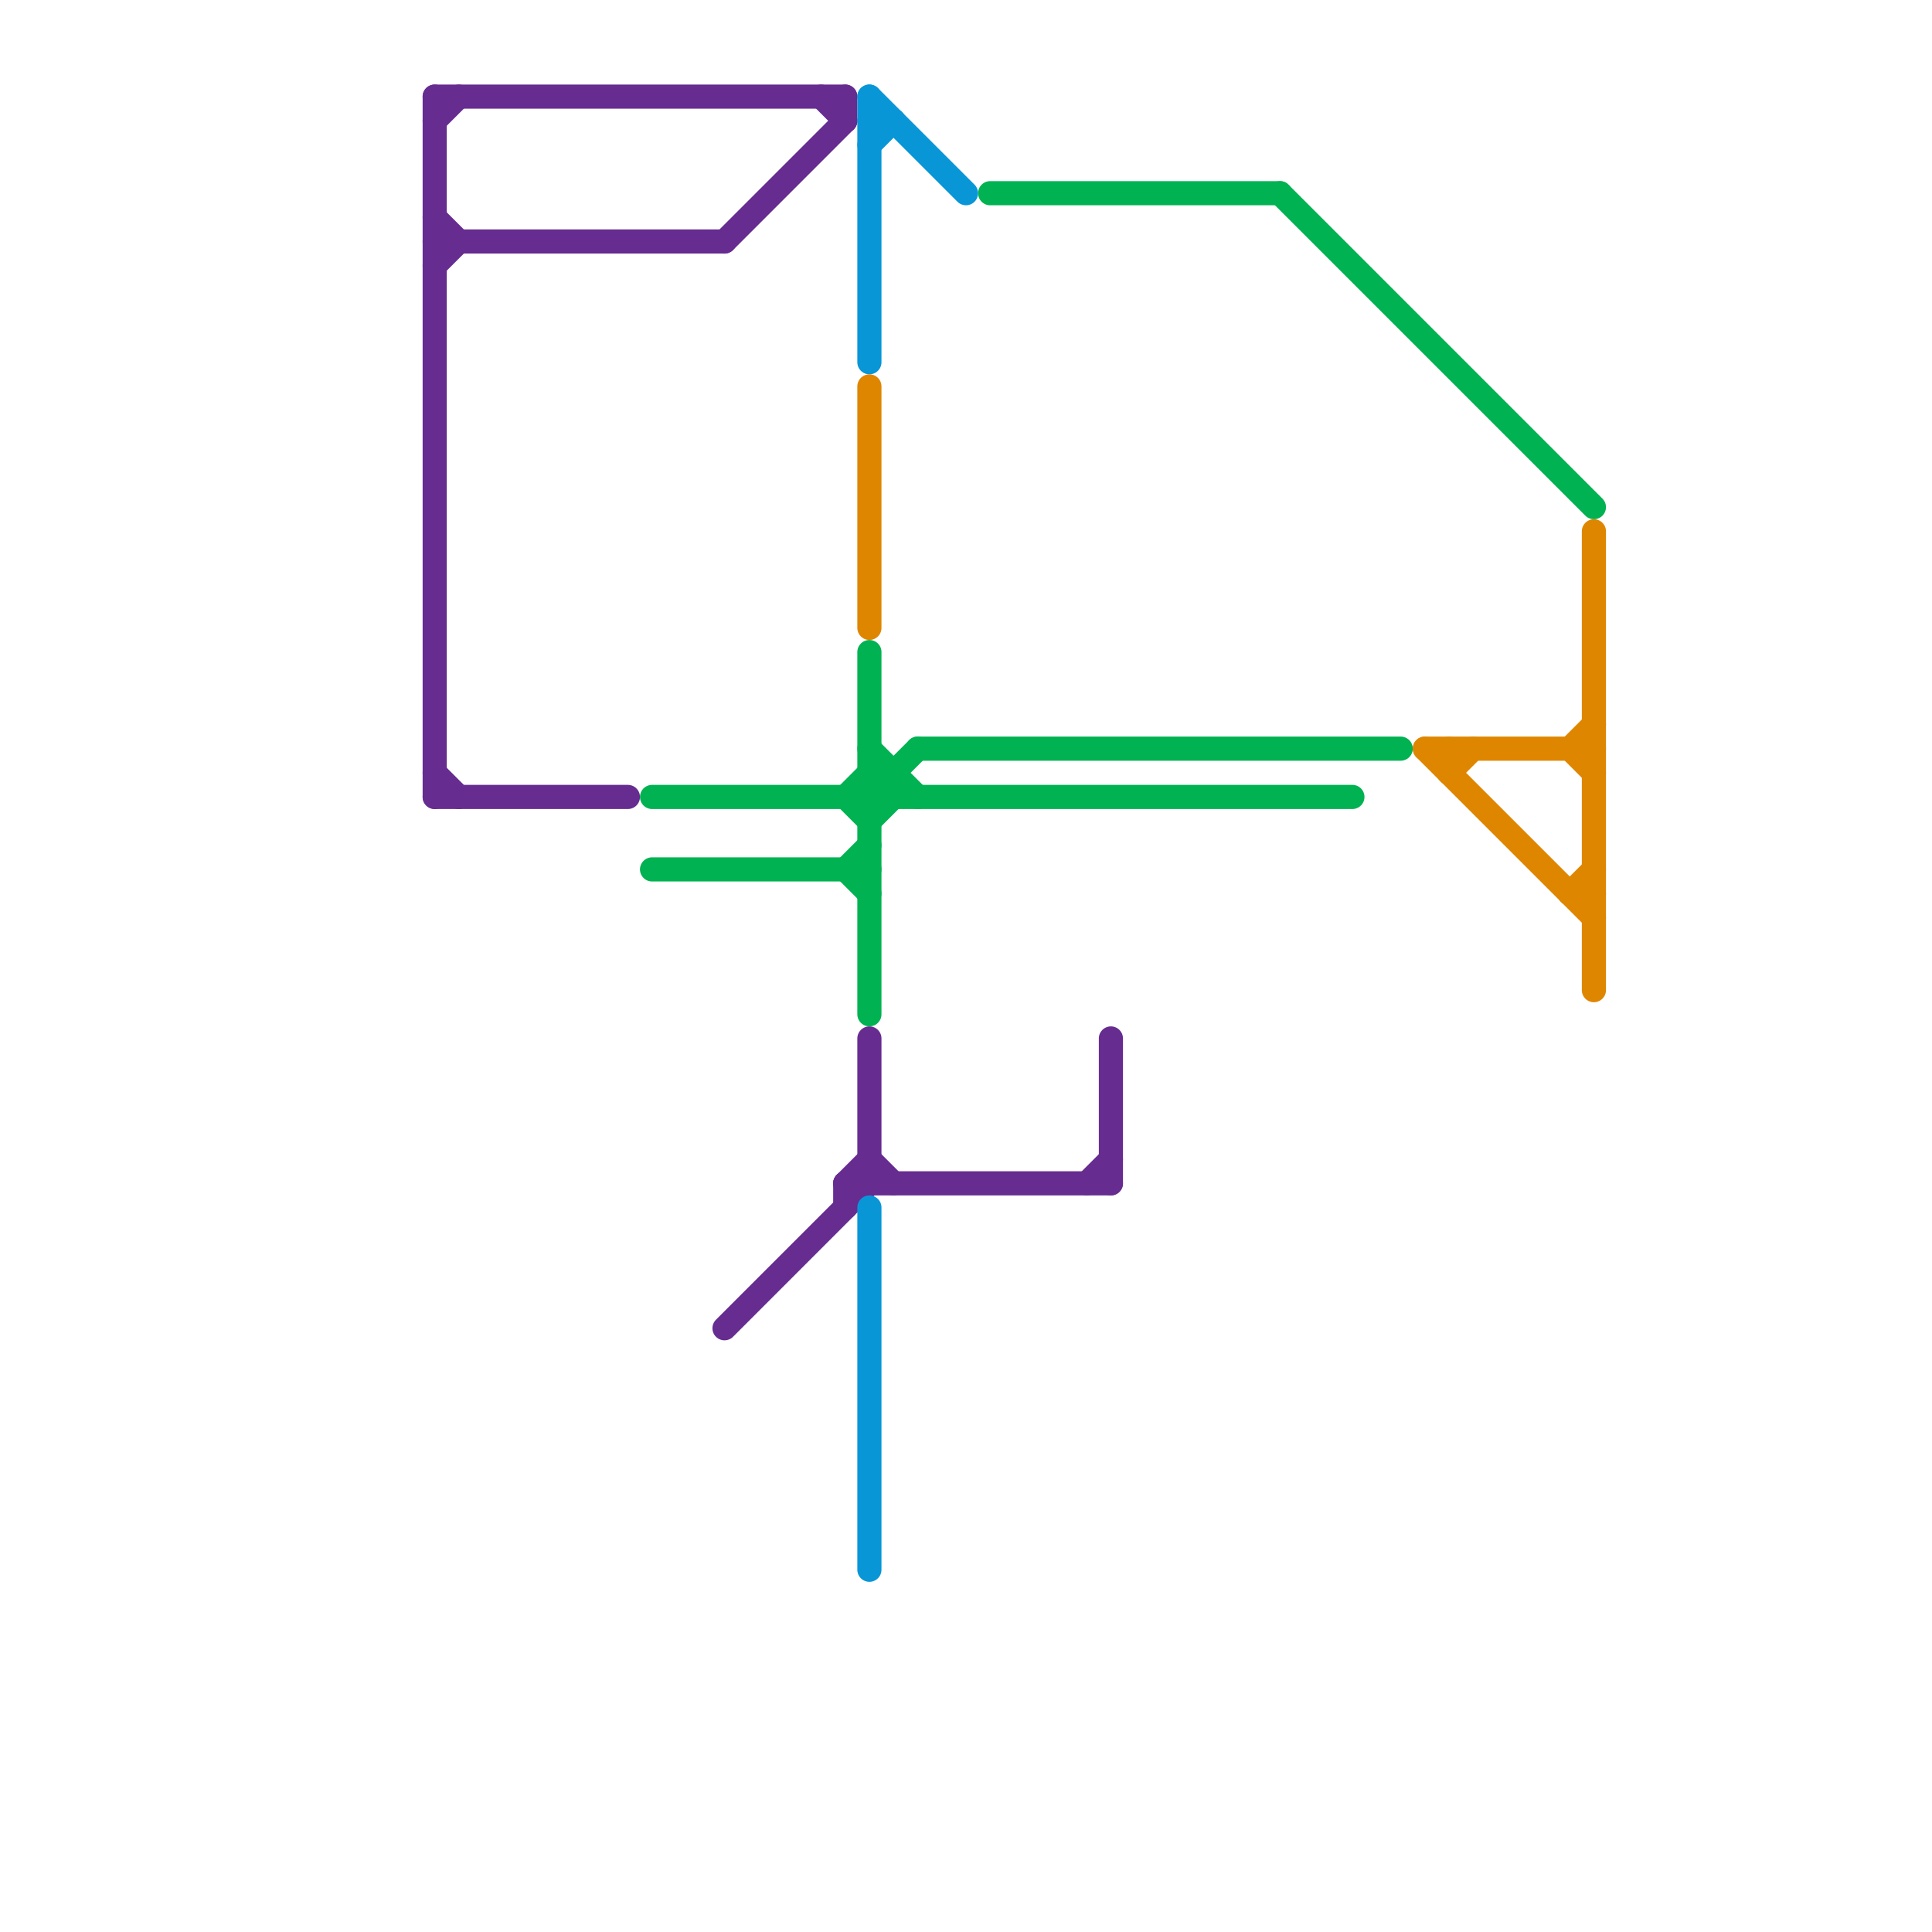 
<svg version="1.1" xmlns="http://www.w3.org/2000/svg" viewBox="0 0 80 80">
<style>text { font: 1px Helvetica; font-weight: 600; white-space: pre; dominant-baseline: central; } line { stroke-width: 1; fill: none; stroke-linecap: round; stroke-linejoin: round; } .c0 { stroke: #662c90 } .c1 { stroke: #00b251 } .c2 { stroke: #0896d7 } .c3 { stroke: #df8600 }</style><defs><g id="wm-xf"><circle r="1.2" fill="#000"/><circle r="0.9" fill="#fff"/><circle r="0.6" fill="#000"/><circle r="0.3" fill="#fff"/></g><g id="wm"><circle r="0.6" fill="#000"/><circle r="0.3" fill="#fff"/></g></defs><line class="c0" x1="30" y1="10" x2="35" y2="5"/><line class="c0" x1="35" y1="49" x2="46" y2="49"/><line class="c0" x1="18" y1="5" x2="19" y2="4"/><line class="c0" x1="18" y1="4" x2="35" y2="4"/><line class="c0" x1="18" y1="11" x2="19" y2="10"/><line class="c0" x1="36" y1="43" x2="36" y2="49"/><line class="c0" x1="36" y1="48" x2="37" y2="49"/><line class="c0" x1="18" y1="33" x2="26" y2="33"/><line class="c0" x1="18" y1="4" x2="18" y2="33"/><line class="c0" x1="34" y1="4" x2="35" y2="5"/><line class="c0" x1="35" y1="49" x2="35" y2="50"/><line class="c0" x1="18" y1="32" x2="19" y2="33"/><line class="c0" x1="46" y1="43" x2="46" y2="49"/><line class="c0" x1="18" y1="10" x2="30" y2="10"/><line class="c0" x1="30" y1="55" x2="36" y2="49"/><line class="c0" x1="45" y1="49" x2="46" y2="48"/><line class="c0" x1="35" y1="49" x2="36" y2="48"/><line class="c0" x1="35" y1="4" x2="35" y2="5"/><line class="c0" x1="18" y1="9" x2="19" y2="10"/><line class="c1" x1="36" y1="32" x2="37" y2="32"/><line class="c1" x1="53" y1="8" x2="66" y2="21"/><line class="c1" x1="27" y1="33" x2="56" y2="33"/><line class="c1" x1="37" y1="32" x2="37" y2="33"/><line class="c1" x1="35" y1="33" x2="36" y2="32"/><line class="c1" x1="35" y1="36" x2="36" y2="35"/><line class="c1" x1="36" y1="27" x2="36" y2="42"/><line class="c1" x1="38" y1="31" x2="58" y2="31"/><line class="c1" x1="36" y1="31" x2="38" y2="33"/><line class="c1" x1="36" y1="32" x2="37" y2="33"/><line class="c1" x1="36" y1="33" x2="38" y2="31"/><line class="c1" x1="27" y1="36" x2="36" y2="36"/><line class="c1" x1="35" y1="33" x2="36" y2="34"/><line class="c1" x1="41" y1="8" x2="53" y2="8"/><line class="c1" x1="35" y1="36" x2="36" y2="37"/><line class="c1" x1="36" y1="34" x2="37" y2="33"/><line class="c2" x1="36" y1="5" x2="37" y2="5"/><line class="c2" x1="36" y1="4" x2="40" y2="8"/><line class="c2" x1="36" y1="6" x2="37" y2="5"/><line class="c2" x1="36" y1="50" x2="36" y2="65"/><line class="c2" x1="36" y1="4" x2="36" y2="15"/><line class="c3" x1="65" y1="31" x2="66" y2="32"/><line class="c3" x1="36" y1="16" x2="36" y2="26"/><line class="c3" x1="59" y1="31" x2="66" y2="38"/><line class="c3" x1="66" y1="22" x2="66" y2="41"/><line class="c3" x1="59" y1="31" x2="66" y2="31"/><line class="c3" x1="65" y1="37" x2="66" y2="37"/><line class="c3" x1="65" y1="31" x2="66" y2="30"/><line class="c3" x1="65" y1="37" x2="66" y2="36"/><line class="c3" x1="60" y1="32" x2="61" y2="31"/><line class="c3" x1="60" y1="31" x2="60" y2="32"/>
</svg>
